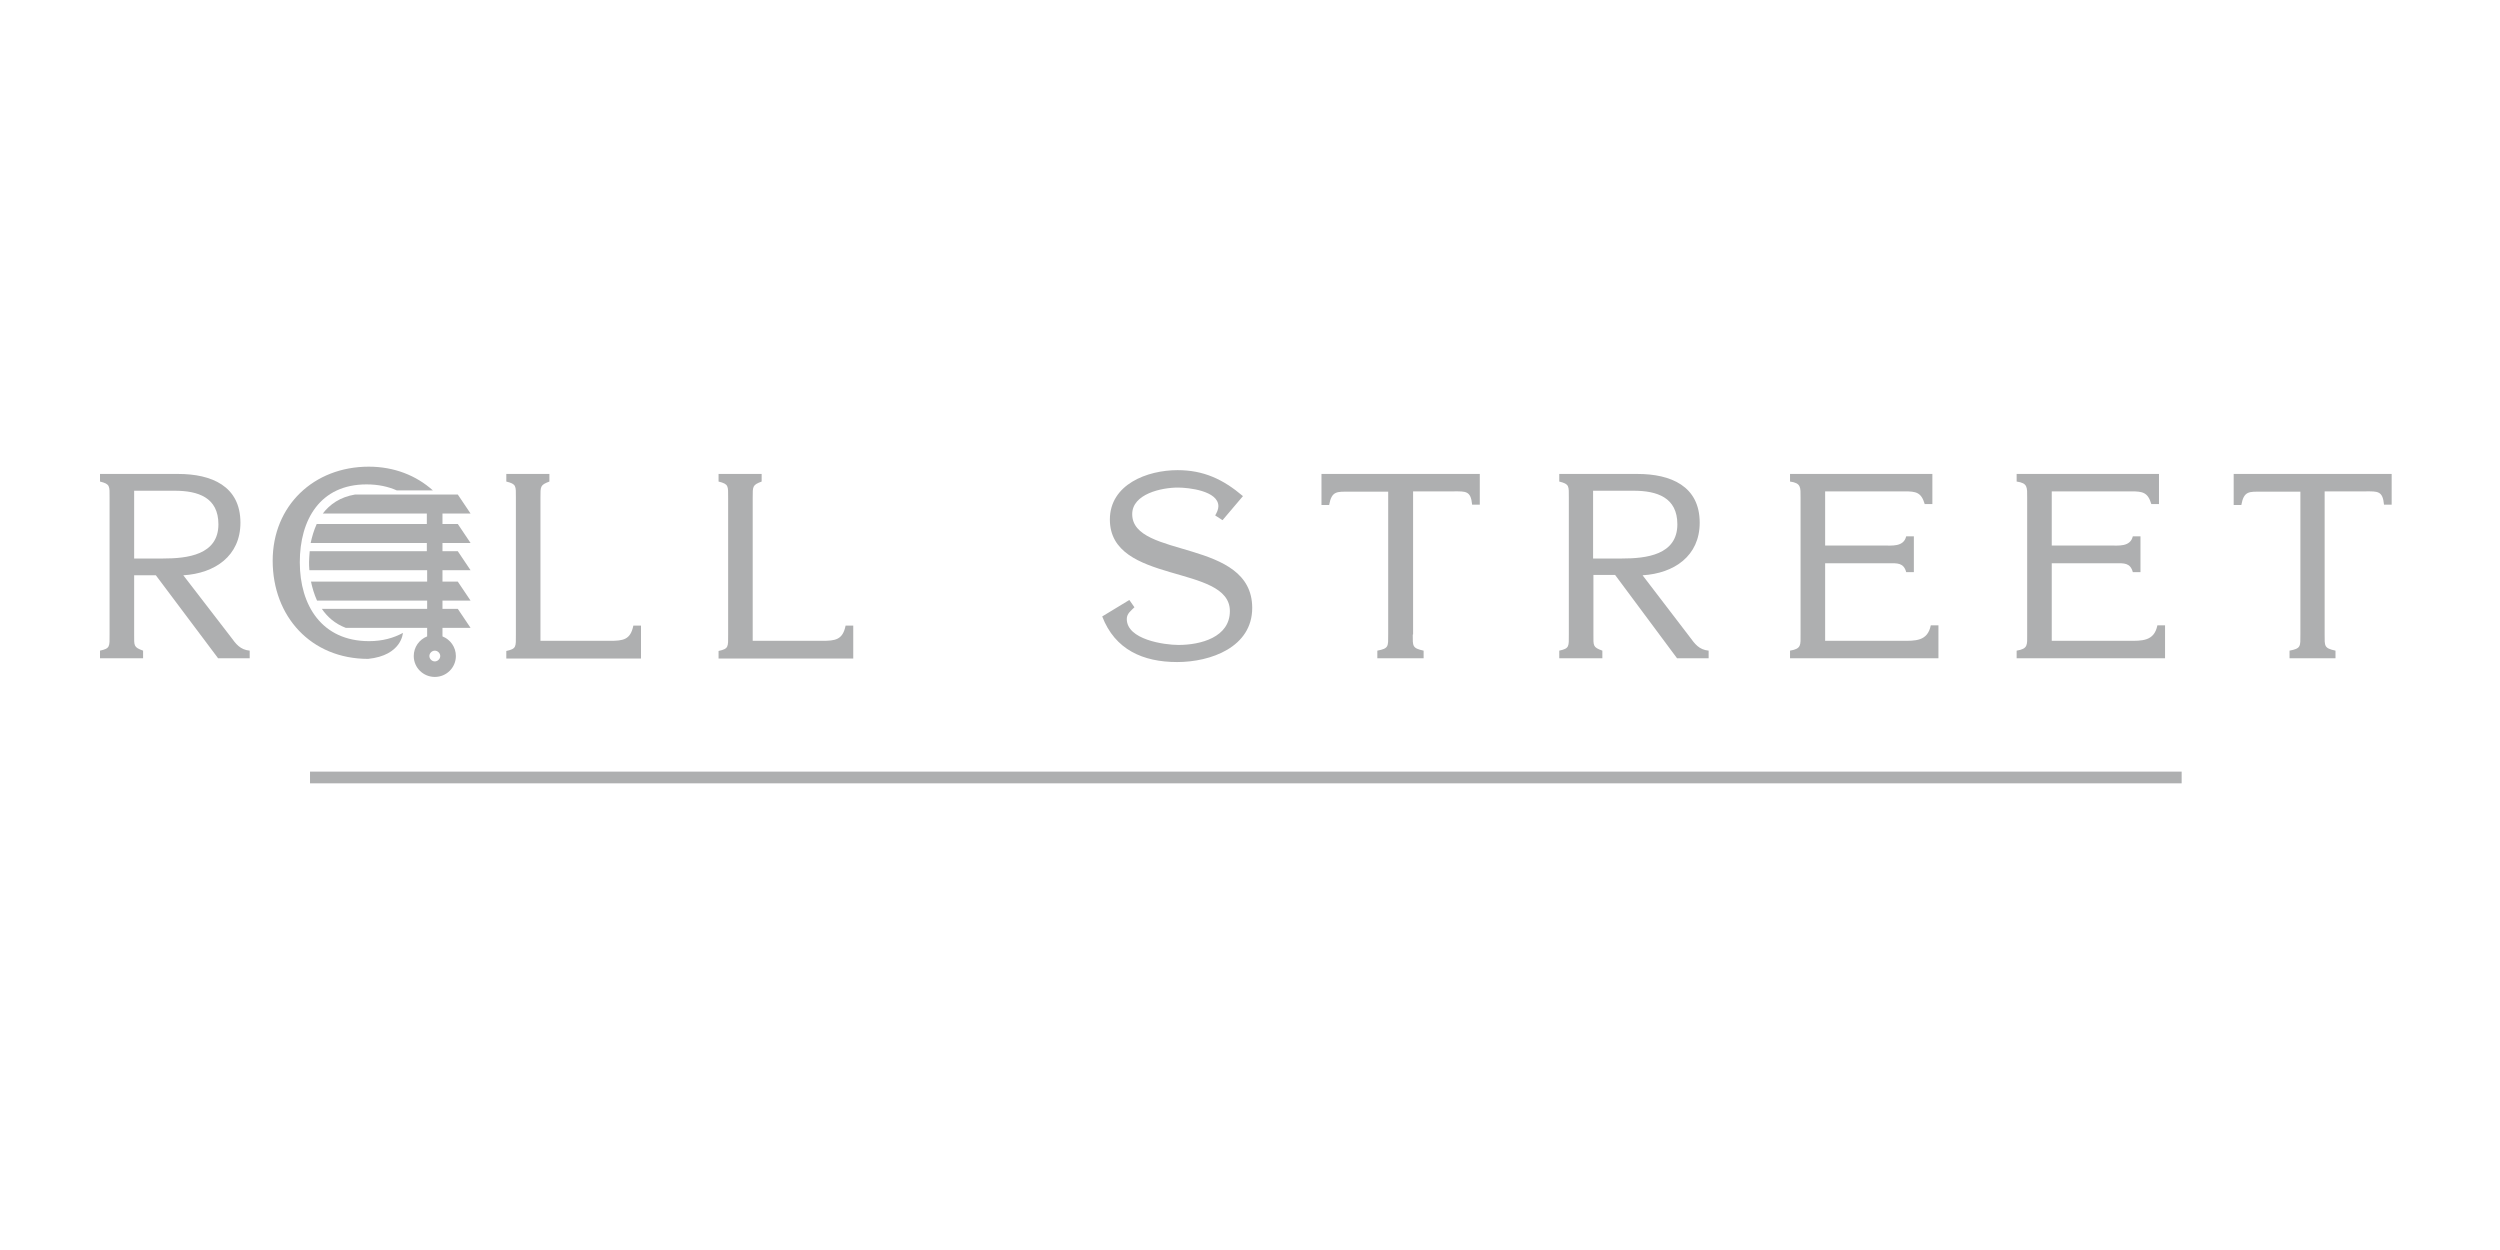 <svg width="300" height="150" viewBox="-12 -56 300 150" fill="none" xmlns="http://www.w3.org/2000/svg">
<g clip-path="url(#clip0_166_1527)">
<path d="M249.798 36.594H25.202V38H249.798V36.594Z" fill="#AEAFB0"/>
<path d="M15.703 20.444C16.316 21.28 16.814 21.964 17.963 22.078V22.99H14.171L6.703 13.034H4.098V20.14C4.098 21.508 4.022 21.66 5.171 22.078V22.99H0V22.078C1.226 21.812 1.149 21.584 1.149 20.14V3.724C1.149 2.318 1.226 2.09 0 1.786V0.874H9.384C13.367 0.874 16.852 2.318 16.852 6.726C16.852 10.716 13.788 12.806 9.997 13.034L15.703 20.444ZM7.584 11.02C10.456 11.02 14.21 10.602 14.21 6.916C14.21 3.686 11.758 2.888 8.962 2.888H4.098V11.02H7.584Z" fill="#AEAFB0"/>
<path d="M61.166 20.9C62.775 20.9 63.656 20.786 64.001 19.076H64.92V23.028H48.757V22.116C49.983 21.85 49.906 21.622 49.906 20.178V3.724C49.906 2.318 49.983 2.09 48.757 1.786V0.874H53.928V1.786C52.817 2.204 52.855 2.356 52.855 3.724V20.9H61.166Z" fill="#AEAFB0"/>
<path d="M86.636 20.9C88.245 20.9 89.126 20.786 89.471 19.076H90.39V23.028H74.227V22.116C75.453 21.85 75.376 21.622 75.376 20.178V3.724C75.376 2.318 75.453 2.09 74.227 1.786V0.874H79.398V1.786C78.287 2.204 78.325 2.356 78.325 3.724V20.9H86.636Z" fill="#AEAFB0"/>
<path d="M123.52 15.998L124.133 16.872C123.712 17.29 123.214 17.632 123.214 18.278C123.214 20.748 127.695 21.394 129.419 21.394C132.061 21.394 135.585 20.482 135.585 17.328C135.585 11.666 121.184 14.174 121.184 6.346C121.184 2.128 125.665 0.418 129.304 0.418C132.444 0.418 134.781 1.52 137.155 3.534L134.704 6.422L133.823 5.852C134.015 5.51 134.206 5.13 134.206 4.75C134.206 2.888 130.606 2.508 129.342 2.508C127.389 2.508 123.865 3.268 123.865 5.7C123.865 11.058 138.266 8.588 138.266 16.948C138.266 21.66 133.287 23.446 129.265 23.446C125.167 23.446 121.797 21.964 120.265 17.974L123.52 15.998Z" fill="#AEAFB0"/>
<path d="M157.531 20.14C157.531 21.546 157.455 21.774 158.834 22.078V22.99H153.28V22.078C154.659 21.812 154.582 21.584 154.582 20.14V3.002H149.909C148.454 3.002 147.803 2.888 147.497 4.598H146.577V0.874H165.575V4.56H164.655C164.502 2.888 163.889 2.964 162.472 2.964H157.57V20.14H157.531Z" fill="#AEAFB0"/>
<path d="M190.776 20.444C191.389 21.28 191.887 21.964 193.036 22.078V22.99H189.244L181.814 12.996H179.21V20.14C179.21 21.508 179.133 21.66 180.282 22.078V22.99H175.111V22.078C176.337 21.812 176.26 21.584 176.26 20.14V3.724C176.26 2.318 176.337 2.09 175.111 1.786V0.874H184.495C188.478 0.874 191.964 2.318 191.964 6.726C191.964 10.716 188.9 12.806 185.108 13.034L190.776 20.444ZM182.657 11.02C185.529 11.02 189.283 10.602 189.283 6.916C189.283 3.686 186.831 2.888 184.036 2.888H179.171V11.02H182.657Z" fill="#AEAFB0"/>
<path d="M207.016 9.462H213.987C215.021 9.462 216.438 9.652 216.744 8.36H217.664V12.654H216.744C216.438 11.514 215.672 11.59 214.676 11.59H207.016V20.9H216.208C217.817 20.9 219.311 20.976 219.694 19.038H220.613V22.99H202.803V22.078C204.182 21.85 204.067 21.394 204.067 20.14V3.724C204.067 2.47 204.143 1.976 202.803 1.786V0.874H219.885V4.484H218.966C218.545 3.078 217.932 2.964 216.553 2.964H207.016V9.462Z" fill="#AEAFB0"/>
<path d="M234.21 9.462H241.18C242.214 9.462 243.632 9.652 243.938 8.36H244.857V12.654H243.938C243.632 11.514 242.866 11.59 241.87 11.59H234.21V20.9H243.402C245.01 20.9 246.504 20.976 246.887 19.038H247.806V22.99H229.997V22.078C231.375 21.85 231.26 21.394 231.26 20.14V3.724C231.26 2.47 231.337 1.976 229.997 1.786V0.874H247.079V4.484H246.159C245.738 3.078 245.125 2.964 243.747 2.964H234.21V9.462Z" fill="#AEAFB0"/>
<path d="M266.957 20.14C266.957 21.546 266.88 21.774 268.259 22.078V22.99H262.744V22.078C264.123 21.812 264.046 21.584 264.046 20.14V3.002H259.373C257.918 3.002 257.267 2.888 256.96 4.598H256.041V0.874H275V4.56H274.081C273.928 2.888 273.315 2.964 271.898 2.964H266.957V20.14Z" fill="#AEAFB0"/>
<path d="M44.467 9.158L42.935 6.878H41.097V5.624H44.467L42.935 3.344H30.602C28.802 3.648 27.577 4.522 26.734 5.624H39.22V6.878H26.006C25.662 7.638 25.432 8.436 25.279 9.158H39.22V10.146H25.164C25.125 10.678 25.087 11.134 25.087 11.438C25.087 11.704 25.087 12.008 25.125 12.426H39.258V13.794H25.317C25.47 14.516 25.7 15.314 26.045 16.074H39.258V17.062H26.619C27.27 18.012 28.189 18.848 29.492 19.342H39.258V20.368C38.301 20.748 37.65 21.66 37.65 22.724C37.65 24.13 38.799 25.232 40.178 25.232C41.595 25.232 42.705 24.092 42.705 22.724C42.705 21.66 42.054 20.748 41.097 20.368V19.342H44.467L42.935 17.062H41.097V16.074H44.467L42.935 13.794H41.097V12.426H44.467L42.935 10.146H41.097V9.158H44.467ZM40.178 23.37C39.833 23.37 39.526 23.066 39.526 22.724C39.526 22.382 39.833 22.078 40.178 22.078C40.522 22.078 40.829 22.382 40.829 22.724C40.829 23.066 40.522 23.37 40.178 23.37Z" fill="#AEAFB0"/>
<path d="M36.347 19.95C35.237 20.558 33.896 20.938 32.288 20.938C26.619 20.938 23.976 16.644 23.976 11.476C23.976 6.346 26.428 2.128 31.981 2.128C33.398 2.128 34.586 2.394 35.62 2.85H39.948C37.956 1.064 35.313 0 32.249 0C25.662 0 20.721 4.674 20.721 11.286C20.721 17.974 25.317 23.066 32.173 23.066C36.233 22.648 36.347 19.95 36.347 19.95Z" fill="#AEAFB0"/>
</g>
<defs>
<clipPath id="clip0_166_1527">
<rect width="300" height="150" fill="white"/>
</clipPath>
</defs>
</svg>
